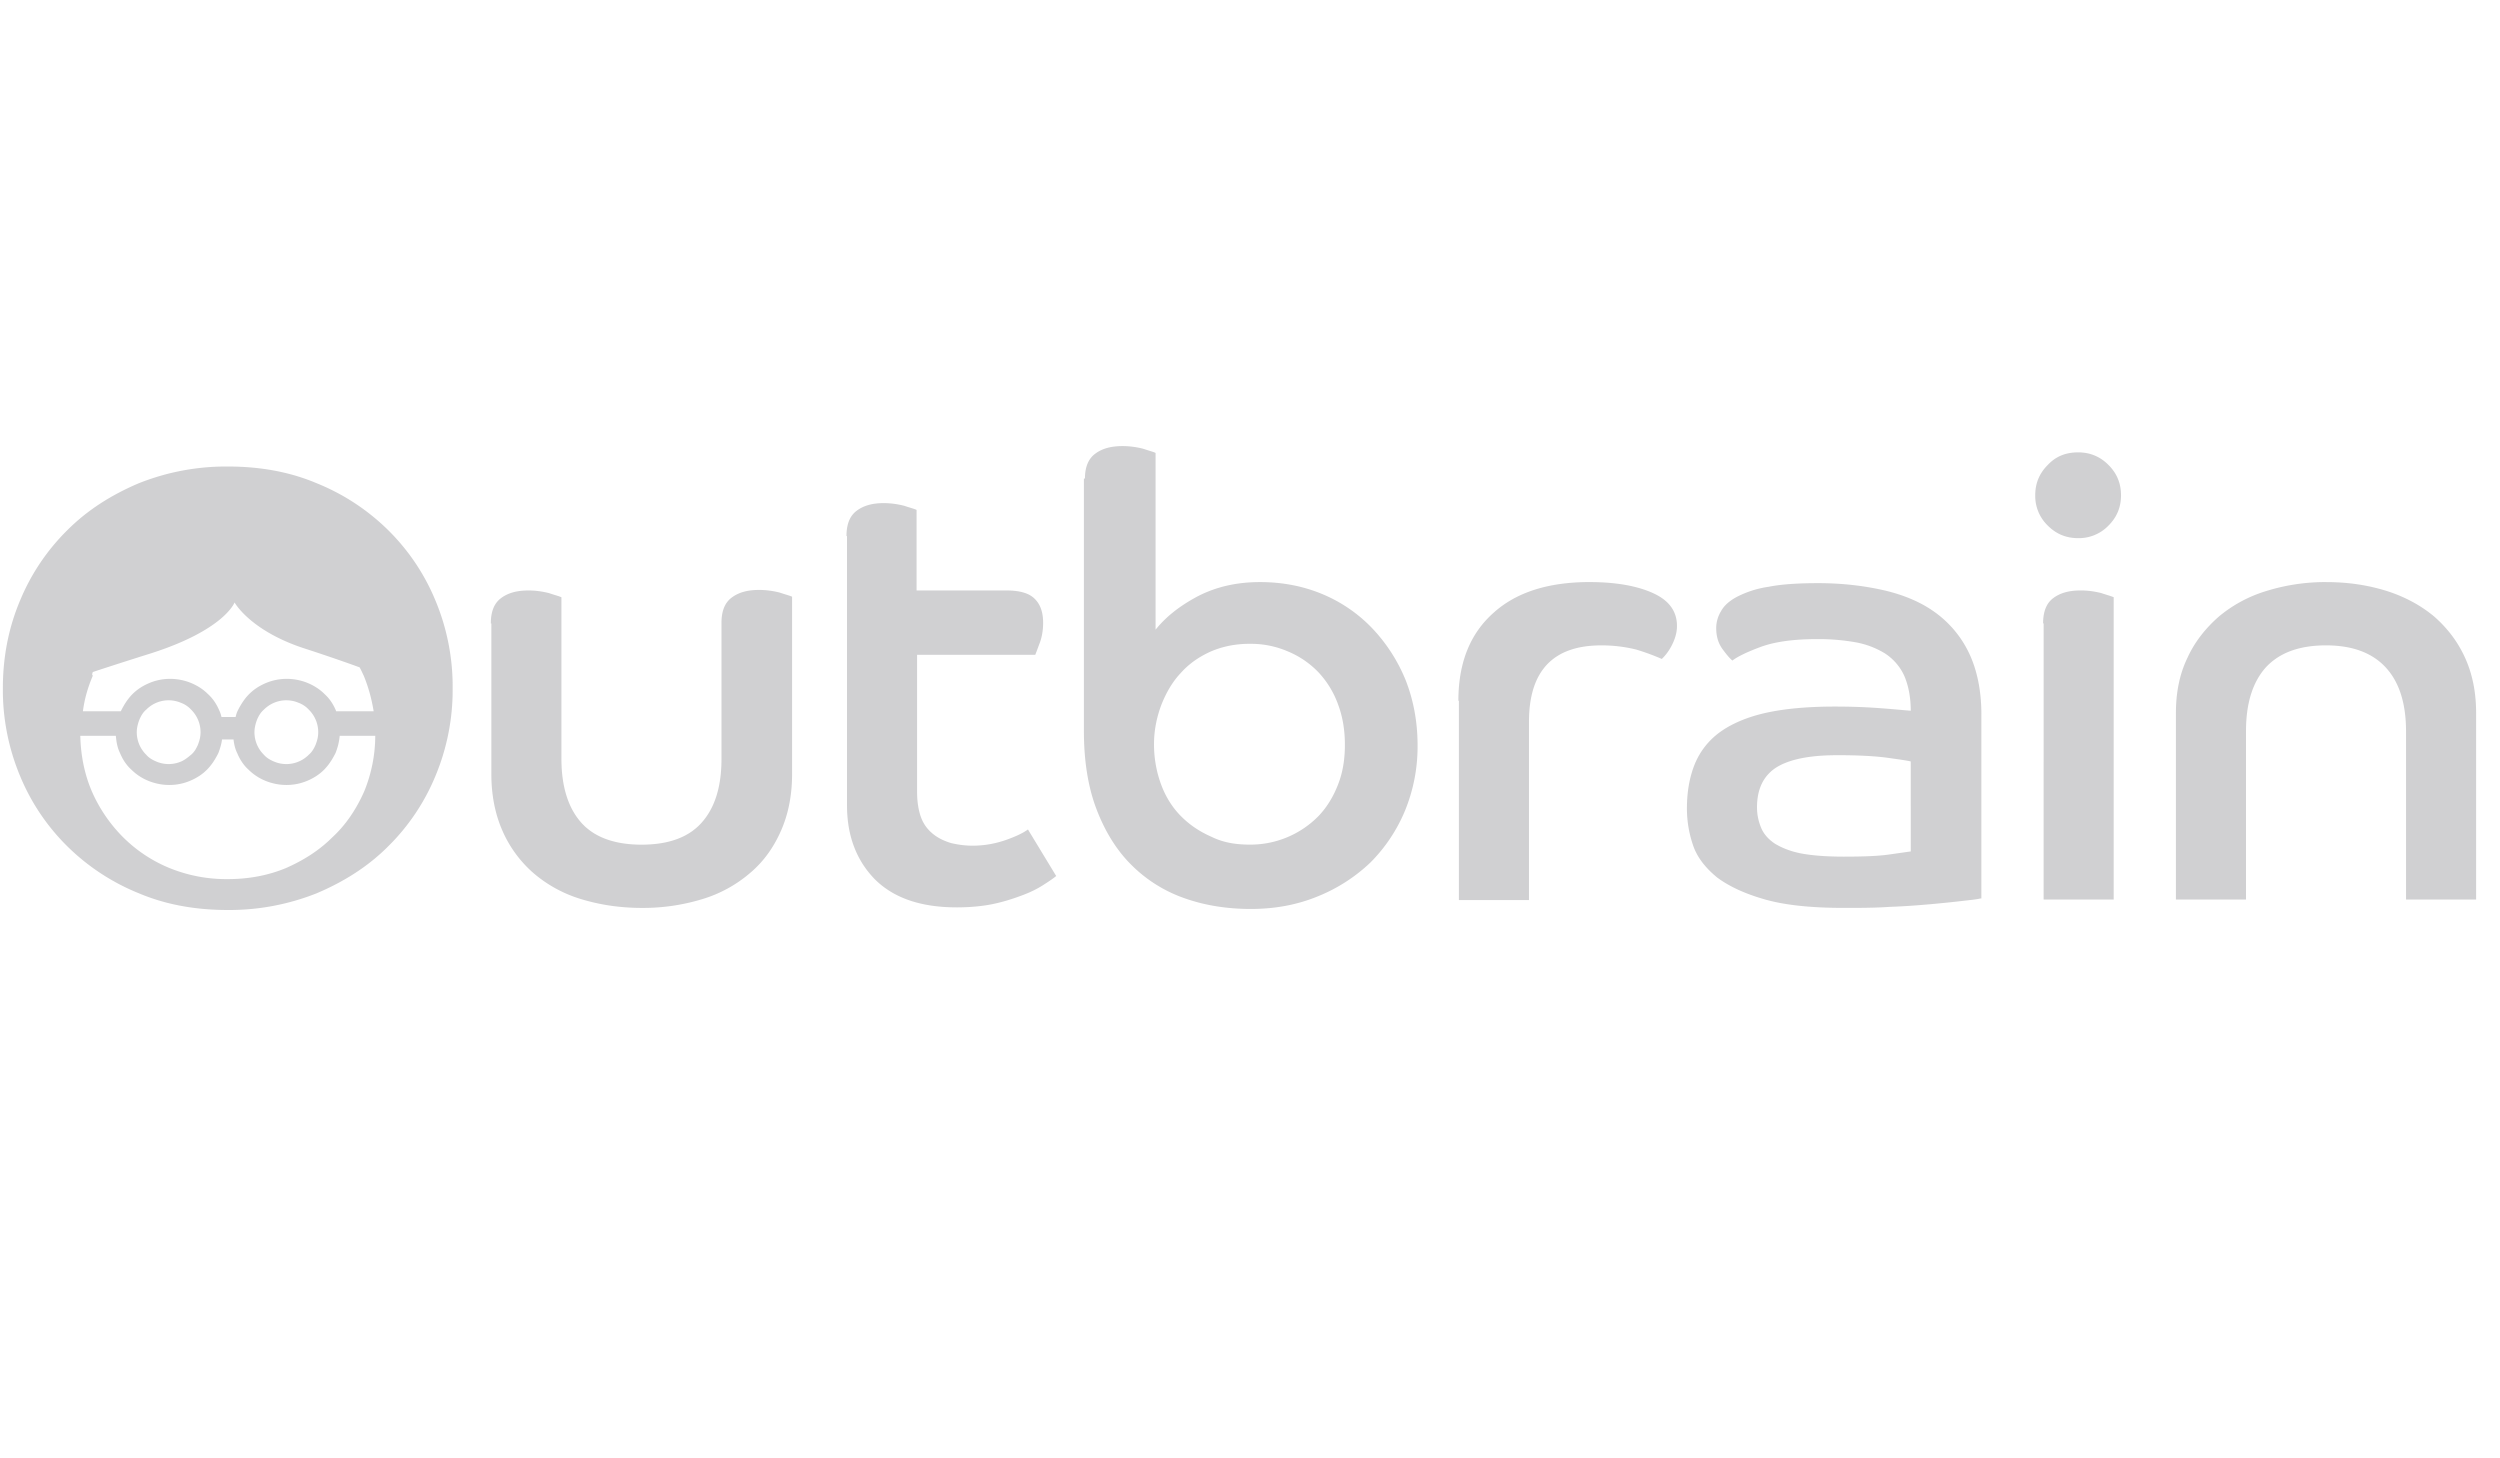 <svg width="96" height="56" xmlns="http://www.w3.org/2000/svg">
    <g fill="none" fill-rule="evenodd">
        <path d="M0 0h96v56H0z"/>
        <path d="M8.746 17.914c1.225 0 2.37.2 3.414.642a8.366 8.366 0 0 1 2.732 1.788 8.176 8.176 0 0 1 1.827 2.711 8.57 8.57 0 0 1 .663 3.374 8.57 8.57 0 0 1-.663 3.374 8.176 8.176 0 0 1-1.827 2.711c-.764.763-1.687 1.346-2.732 1.788a9.062 9.062 0 0 1-3.414.642c-1.225 0-2.37-.2-3.414-.642a8.366 8.366 0 0 1-2.731-1.788 8.176 8.176 0 0 1-1.828-2.711 8.57 8.57 0 0 1-.663-3.374c0-1.205.221-2.33.663-3.374a8.176 8.176 0 0 1 1.828-2.711c.763-.763 1.687-1.346 2.731-1.788a9.062 9.062 0 0 1 3.414-.642zm34.362-.784c.281 0 .543.04.784.1.24.081.401.121.482.162v6.788c.401-.502.943-.924 1.626-1.286.703-.361 1.486-.542 2.39-.542.864 0 1.667.16 2.39.462a5.663 5.663 0 0 1 1.908 1.306 6.39 6.39 0 0 1 1.285 1.988c.301.763.462 1.606.462 2.51a6.5 6.5 0 0 1-.482 2.51 6.159 6.159 0 0 1-1.325 1.989 6.402 6.402 0 0 1-2.029 1.305c-.783.321-1.627.482-2.57.482-.924 0-1.788-.14-2.571-.422a5.378 5.378 0 0 1-2.028-1.285c-.563-.562-1.005-1.285-1.326-2.129-.321-.843-.482-1.848-.482-2.992v-9.7h.04c0-.422.12-.743.382-.944.261-.201.602-.302 1.064-.302zM29.13 22.653c.302 0 .563.04.804.1.24.081.401.121.482.161v6.809c0 .803-.14 1.526-.422 2.169-.281.642-.663 1.184-1.185 1.626a5.04 5.04 0 0 1-1.827 1.004 7.769 7.769 0 0 1-2.33.342c-.844 0-1.627-.12-2.35-.342a5.04 5.04 0 0 1-1.827-1.004 4.605 4.605 0 0 1-1.185-1.626c-.281-.643-.422-1.366-.422-2.17V23.94h-.02c0-.442.12-.764.382-.964.26-.201.602-.302 1.064-.302.281 0 .542.04.783.1.241.081.402.121.482.162v6.205c0 1.065.261 1.888.763 2.45.502.563 1.286.844 2.31.844 1.044 0 1.807-.281 2.31-.844.502-.562.763-1.365.763-2.45V23.92c0-.442.12-.764.381-.964.261-.201.603-.302 1.044-.302zm40.689-.26c.923 0 1.767.1 2.55.28.764.181 1.426.462 1.969.864a4.1 4.1 0 0 1 1.285 1.567c.3.642.462 1.425.462 2.33v7.068h-.04c-.161.04-.402.06-.743.1-.342.04-.744.081-1.186.121-.461.04-.964.08-1.546.1-.562.04-1.165.04-1.767.04-1.225 0-2.23-.1-3.013-.32-.783-.221-1.385-.503-1.847-.844-.442-.362-.764-.763-.924-1.225a4.346 4.346 0 0 1-.241-1.426c0-.643.1-1.205.301-1.707.2-.482.522-.904.964-1.225.442-.321 1.044-.582 1.768-.743.722-.16 1.606-.241 2.65-.241.603 0 1.165.02 1.707.06.543.04.944.08 1.205.1 0-.542-.1-1.004-.26-1.365a2.026 2.026 0 0 0-.744-.844 3.272 3.272 0 0 0-1.124-.421 8.165 8.165 0 0 0-1.466-.12c-.904 0-1.627.1-2.17.3-.542.201-.903.382-1.084.523-.1-.08-.22-.221-.382-.442-.16-.221-.24-.482-.24-.804 0-.22.06-.441.18-.642.12-.221.322-.402.623-.563a3.87 3.87 0 0 1 1.205-.381c.502-.1 1.145-.14 1.908-.14zM33.93 19.32c.282 0 .543.04.784.1.24.08.401.12.482.16v3.093h3.434c.522 0 .883.1 1.104.322.221.22.322.522.322.924 0 .26-.04.522-.12.743-.081.22-.141.381-.182.482h-4.538v5.261c0 .402.06.744.16 1.005.1.26.261.462.462.622.201.16.422.261.683.342.261.06.522.1.823.1.462 0 .884-.08 1.286-.22.401-.141.683-.282.843-.403l1.085 1.788c-.12.1-.301.22-.522.361-.221.14-.502.281-.844.402-.321.12-.703.241-1.104.321-.402.08-.864.12-1.346.12-1.386 0-2.43-.36-3.153-1.084-.703-.723-1.064-1.667-1.064-2.831V20.585h-.02c0-.442.12-.763.381-.964.261-.201.603-.301 1.044-.301zm27.113 3.032c.983 0 1.807.14 2.43.422.622.281.923.703.923 1.265 0 .261-.08.522-.22.783-.141.261-.282.402-.362.482a8.753 8.753 0 0 0-.984-.361 5.49 5.49 0 0 0-1.346-.16c-1.847 0-2.771.983-2.771 2.931v6.849h-2.691V26.91h-.02c0-1.446.441-2.57 1.345-3.374.884-.803 2.13-1.185 3.696-1.185zm18.857.321c.282 0 .543.04.784.1.24.081.401.121.482.162v11.608h-2.691V23.939h-.02c0-.442.12-.764.38-.964.262-.201.603-.302 1.065-.302zm9.44-.32c.843 0 1.606.12 2.309.34.703.222 1.325.563 1.828.985.502.442.903.963 1.184 1.586.282.623.422 1.326.422 2.109v7.17h-2.691v-6.467c0-1.065-.261-1.888-.783-2.45-.522-.563-1.286-.844-2.29-.844-1.024 0-1.787.281-2.31.844-.501.562-.762 1.365-.762 2.45v6.466h-2.691v-7.169c0-.783.14-1.486.441-2.109.282-.623.703-1.144 1.205-1.586a5.173 5.173 0 0 1 1.828-.984 7.636 7.636 0 0 1 2.31-.342zM4.447 28.256H3.083c.02.763.16 1.465.442 2.128a5.745 5.745 0 0 0 1.205 1.768 5.447 5.447 0 0 0 1.787 1.184 5.794 5.794 0 0 0 2.23.422c.802 0 1.546-.14 2.228-.422.683-.3 1.286-.682 1.788-1.184.522-.482.924-1.085 1.225-1.768a5.667 5.667 0 0 0 .422-2.128h-1.366c-.02.24-.08.461-.16.662-.121.241-.262.462-.443.643-.18.18-.401.321-.642.422-.241.1-.502.16-.804.16-.28 0-.562-.06-.803-.16a1.984 1.984 0 0 1-.643-.422c-.2-.18-.341-.402-.441-.643-.08-.16-.12-.341-.141-.522h-.442c-.02.18-.08.362-.14.522-.12.241-.261.462-.442.643-.18.18-.402.321-.643.422-.24.1-.502.16-.803.16-.281 0-.562-.06-.803-.16a1.984 1.984 0 0 1-.643-.422c-.201-.18-.342-.402-.442-.643-.1-.2-.14-.421-.16-.662zM70.542 29c-1.065 0-1.848.16-2.35.482-.482.321-.723.823-.723 1.526 0 .281.06.542.16.783.101.241.282.442.523.603.261.16.602.3 1.024.381.442.08.964.12 1.627.12.723 0 1.305-.02 1.727-.08l.843-.12V29.24c-.16-.04-.462-.08-.883-.14-.442-.061-1.085-.101-1.948-.101zm-22.554-4.278c-.542 0-1.044.1-1.506.301-.442.201-.823.462-1.144.824-.322.34-.563.763-.744 1.225-.18.482-.28.984-.28 1.506 0 .562.1 1.084.28 1.566.181.482.442.884.764 1.205.32.322.703.583 1.164.784.442.22.924.3 1.466.3a3.657 3.657 0 0 0 2.651-1.105c.322-.34.563-.742.743-1.204.181-.462.262-.964.262-1.526 0-.542-.08-1.064-.262-1.547a3.575 3.575 0 0 0-.743-1.224 3.444 3.444 0 0 0-1.165-.804 3.572 3.572 0 0 0-1.486-.3zM6.477 26.891a1.213 1.213 0 0 0-.864.361c-.12.1-.2.241-.26.382-.061.16-.101.321-.101.482a1.214 1.214 0 0 0 .361.864c.1.12.241.2.382.26a1.213 1.213 0 0 0 .964 0c.14-.06.26-.16.381-.26.12-.1.201-.241.261-.382.06-.16.1-.301.1-.482a1.213 1.213 0 0 0-.36-.864.998.998 0 0 0-.382-.26c-.14-.06-.302-.101-.482-.101zm4.518 0a1.213 1.213 0 0 0-.863.361c-.12.1-.201.241-.261.382-.06.16-.1.321-.1.482a1.214 1.214 0 0 0 .36.864c.101.12.242.2.382.26a1.213 1.213 0 0 0 1.346-.26c.12-.1.2-.241.261-.382.06-.16.1-.301.1-.482a1.213 1.213 0 0 0-.361-.864.998.998 0 0 0-.382-.26c-.14-.06-.3-.101-.482-.101zm-1.988-3.756s-.381 1.045-3.193 1.948c0 0-1.285.402-2.25.723-.02.06-.04.1 0 .141-.18.422-.32.884-.38 1.365h1.445c.02 0 .02-.02.02-.02.12-.24.261-.461.442-.642.18-.18.402-.321.643-.422.24-.1.502-.16.803-.16.281 0 .562.06.803.16s.462.241.643.422c.2.18.341.402.442.643.04.08.06.16.08.24h.542c.02-.08.04-.16.08-.24.121-.241.262-.462.443-.643.18-.18.401-.321.642-.422.241-.1.502-.16.804-.16.28 0 .562.06.803.16.24.1.462.241.642.422.201.18.342.402.442.643v.02h1.446c-.08-.482-.2-.924-.381-1.366-.06-.12-.1-.22-.16-.321-1.045-.382-2.17-.743-2.17-.743-2.048-.683-2.63-1.748-2.63-1.748zM79.8 17.371c.462 0 .843.161 1.165.482.321.322.482.703.482 1.165 0 .462-.16.844-.482 1.165a1.577 1.577 0 0 1-1.165.482c-.462 0-.843-.16-1.165-.482a1.577 1.577 0 0 1-.482-1.165c0-.462.16-.843.482-1.165.322-.34.703-.482 1.165-.482z" fill="#151522" fill-opacity=".2"/>
    </g>
</svg>

